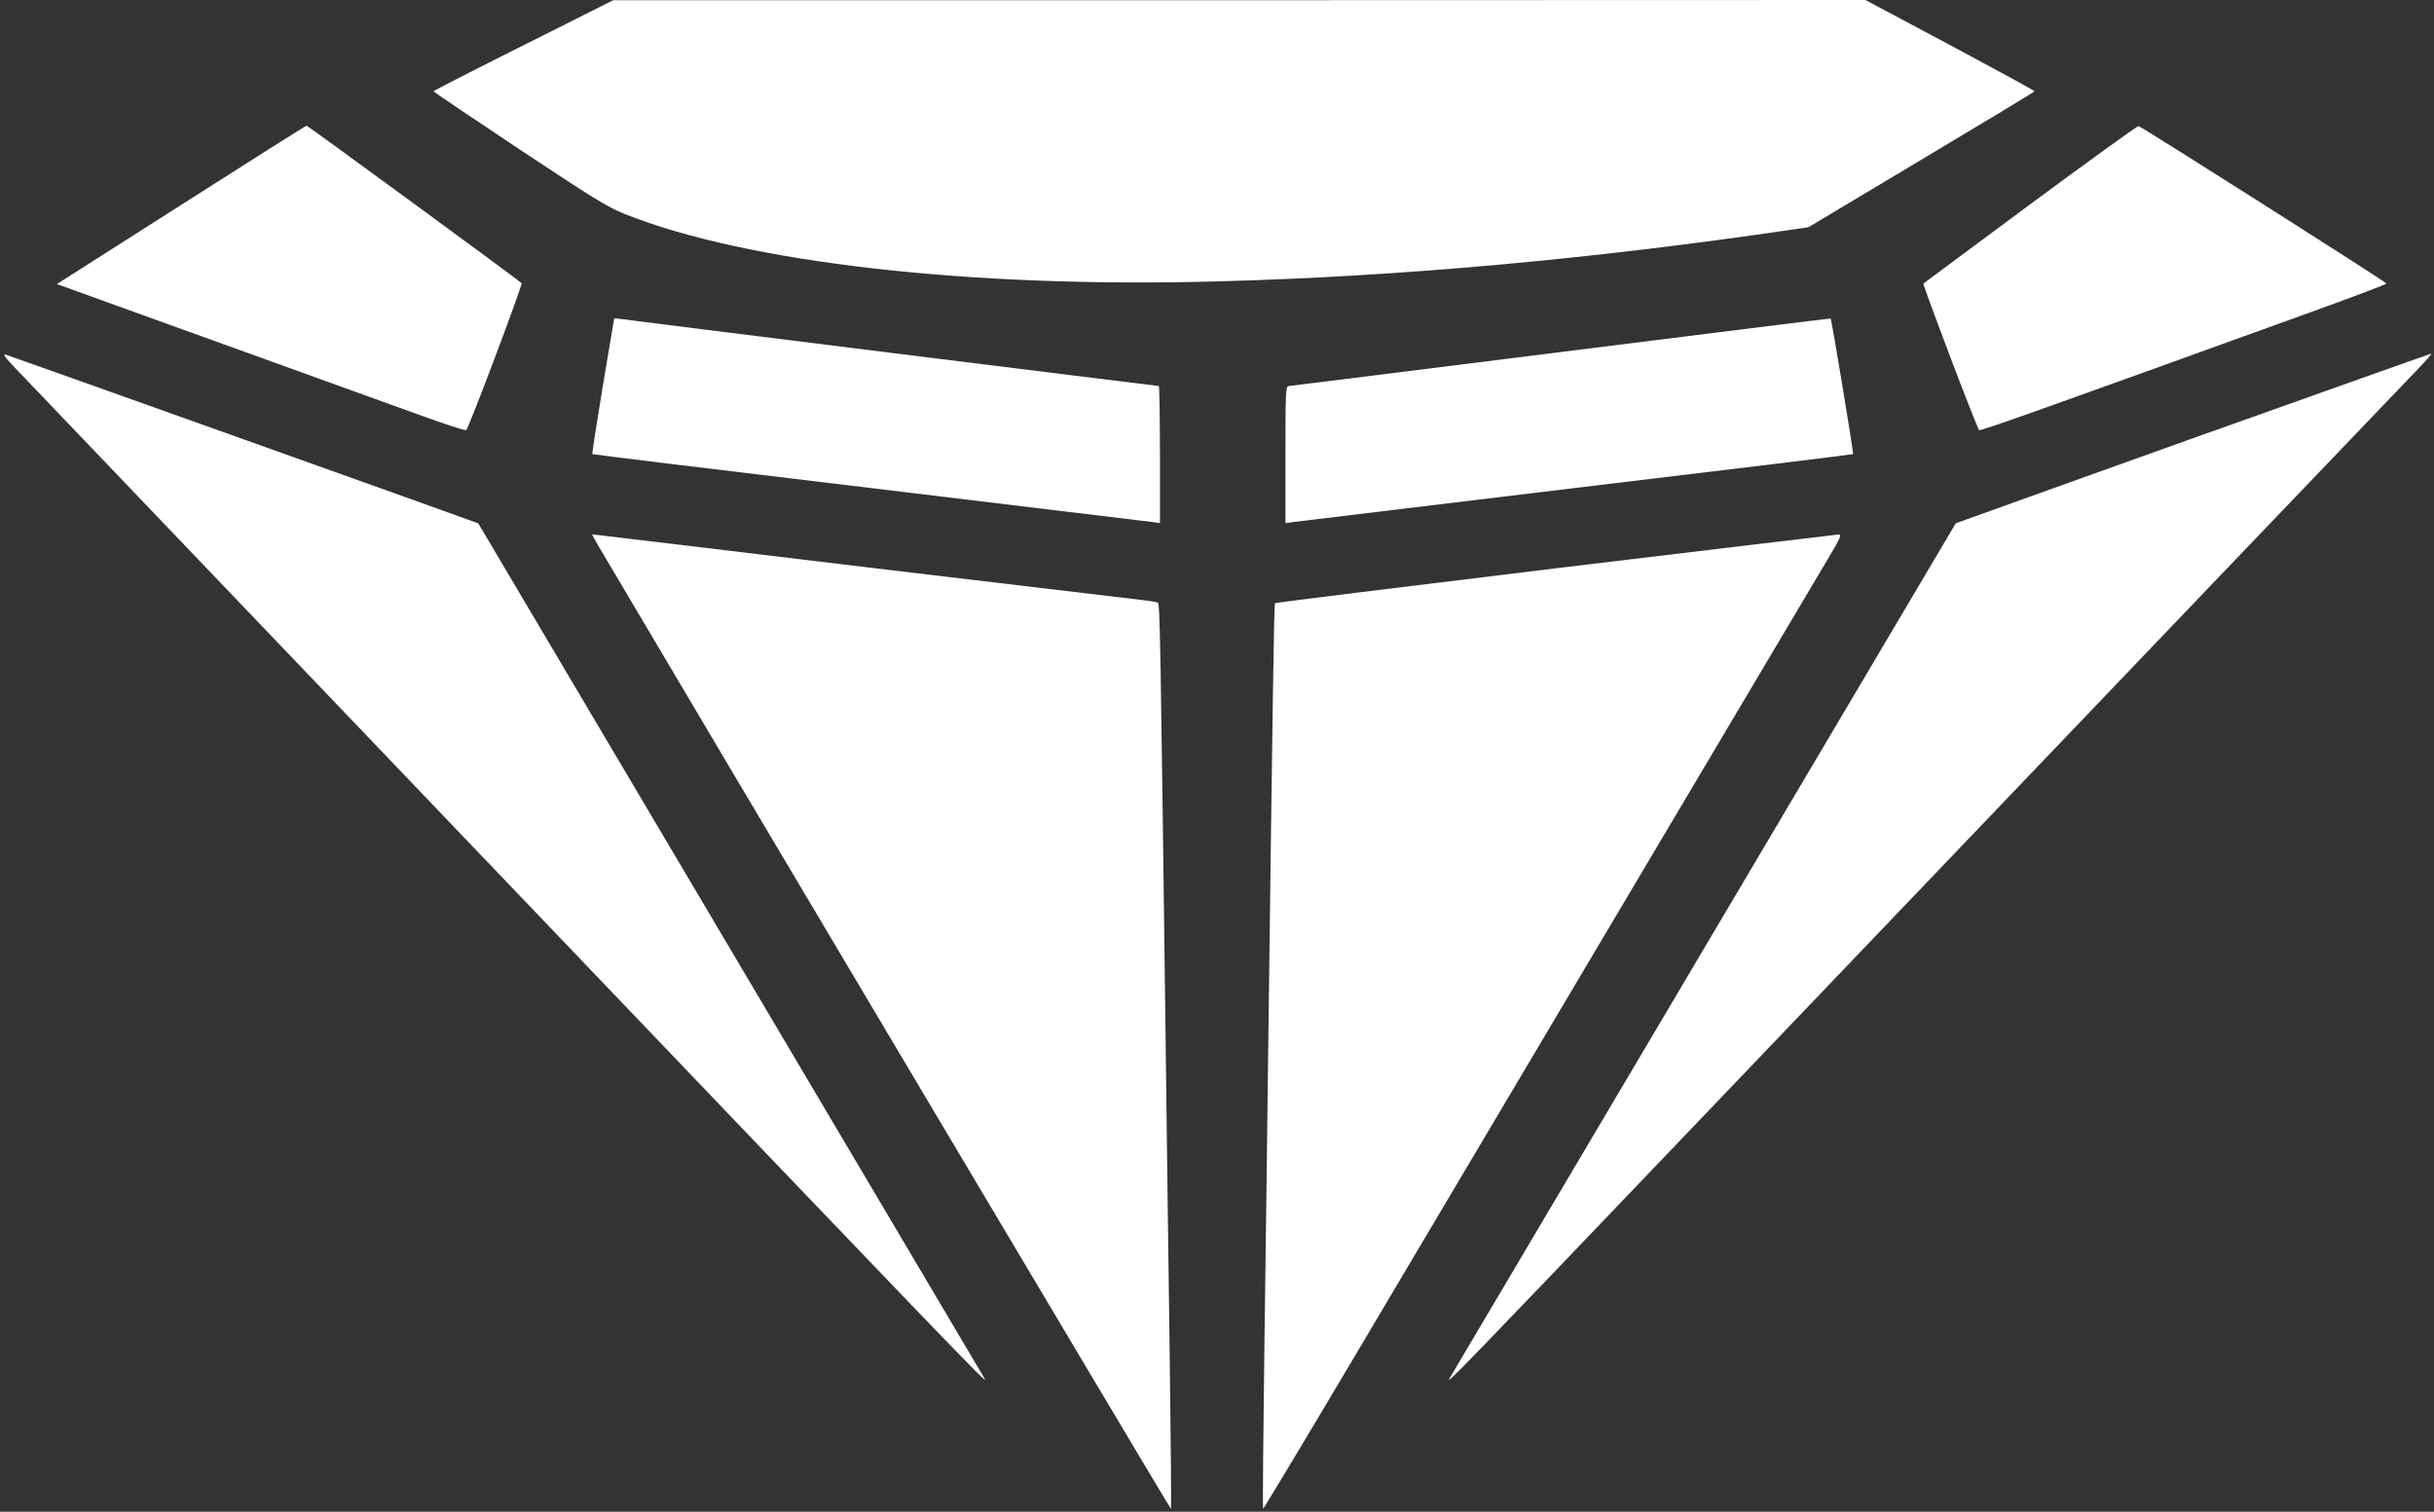 <?xml version="1.0" standalone="no"?>
<!DOCTYPE svg PUBLIC "-//W3C//DTD SVG 20010904//EN"
 "http://www.w3.org/TR/2001/REC-SVG-20010904/DTD/svg10.dtd">
<svg version="1.0" xmlns="http://www.w3.org/2000/svg"
 width="1280pt" height="795pt" viewBox="0 0 1280 795"
 preserveAspectRatio="xMidYMid meet">
<rect x="0" y="0" width="1280" height="795" fill="#333333" stroke="none"/>
<g transform="translate(0,795) scale(0.1,-0.1)"
fill="#ffffff" stroke="none">
<path d="M2753 7712 c-260 -130 -473 -239 -473 -242 0 -3 203 -140 450 -304
390 -259 464 -305 557 -342 639 -255 1813 -389 3108 -354 960 25 1975 117
3032 273 l83 12 594 355 c327 195 595 357 595 360 1 3 -199 112 -444 243
l-445 237 -3293 -1 -3292 0 -472 -237z"/>
<path d="M952 6872 l-653 -416 48 -17 c26 -10 399 -144 828 -299 429 -155 890
-321 1025 -370 135 -49 248 -86 252 -82 15 16 298 766 291 773 -24 22 -1125
829 -1131 828 -4 0 -301 -188 -660 -417z"/>
<path d="M10678 6877 c-306 -227 -559 -415 -563 -418 -5 -6 280 -758 293 -771
6 -6 318 105 1765 628 207 75 377 139 377 143 -1 8 -1288 825 -1304 828 -6 1
-262 -184 -568 -410z"/>
<path d="M3230 6276 c0 0 -27 -161 -60 -356 -32 -195 -57 -356 -55 -358 2 -2
655 -82 1452 -177 796 -96 1467 -177 1491 -180 l42 -6 0 360 c0 199 -3 361 -6
361 -9 0 -2814 349 -2841 354 -13 2 -23 3 -23 2z"/>
<path d="M8210 6099 c-778 -98 -1423 -178 -1432 -179 -17 0 -18 -24 -18 -361
l0 -360 43 6 c23 3 694 84 1490 180 797 95 1450 175 1452 177 4 3 -113 710
-118 713 -1 1 -639 -78 -1417 -176z"/>
<path d="M90 6004 c47 -49 1176 -1230 2509 -2624 2452 -2565 2606 -2725 2579
-2680 -8 14 -610 1031 -1338 2260 -728 1229 -1324 2236 -1325 2238 -2 2 -2446
875 -2485 887 -18 6 -3 -16 60 -81z"/>
<path d="M11531 5645 c-684 -245 -1245 -446 -1246 -447 -1 -2 -597 -1009
-1325 -2238 -728 -1229 -1330 -2246 -1338 -2260 -25 -42 104 92 1144 1180
2666 2789 3884 4062 3953 4133 41 42 71 77 66 77 -6 -1 -570 -201 -1254 -445z"/>
<path d="M3163 5052 c570 -966 2992 -5040 2995 -5037 2 1 -1 374 -7 826 -6
453 -16 1184 -21 1624 -27 2140 -30 2309 -41 2316 -6 3 -41 9 -78 13 -36 4
-702 83 -1480 176 -778 94 -1415 170 -1417 170 -2 0 20 -40 49 -88z"/>
<path d="M8178 4961 c-807 -98 -1470 -180 -1473 -183 -5 -5 -12 -472 -35
-2293 -5 -445 -15 -1183 -21 -1638 -6 -456 -9 -830 -7 -832 2 -2 234 384 515
858 281 474 931 1569 1443 2432 513 864 968 1630 1011 1703 70 118 76 132 56
131 -12 -1 -682 -81 -1489 -178z"/>
</g>
</svg>
